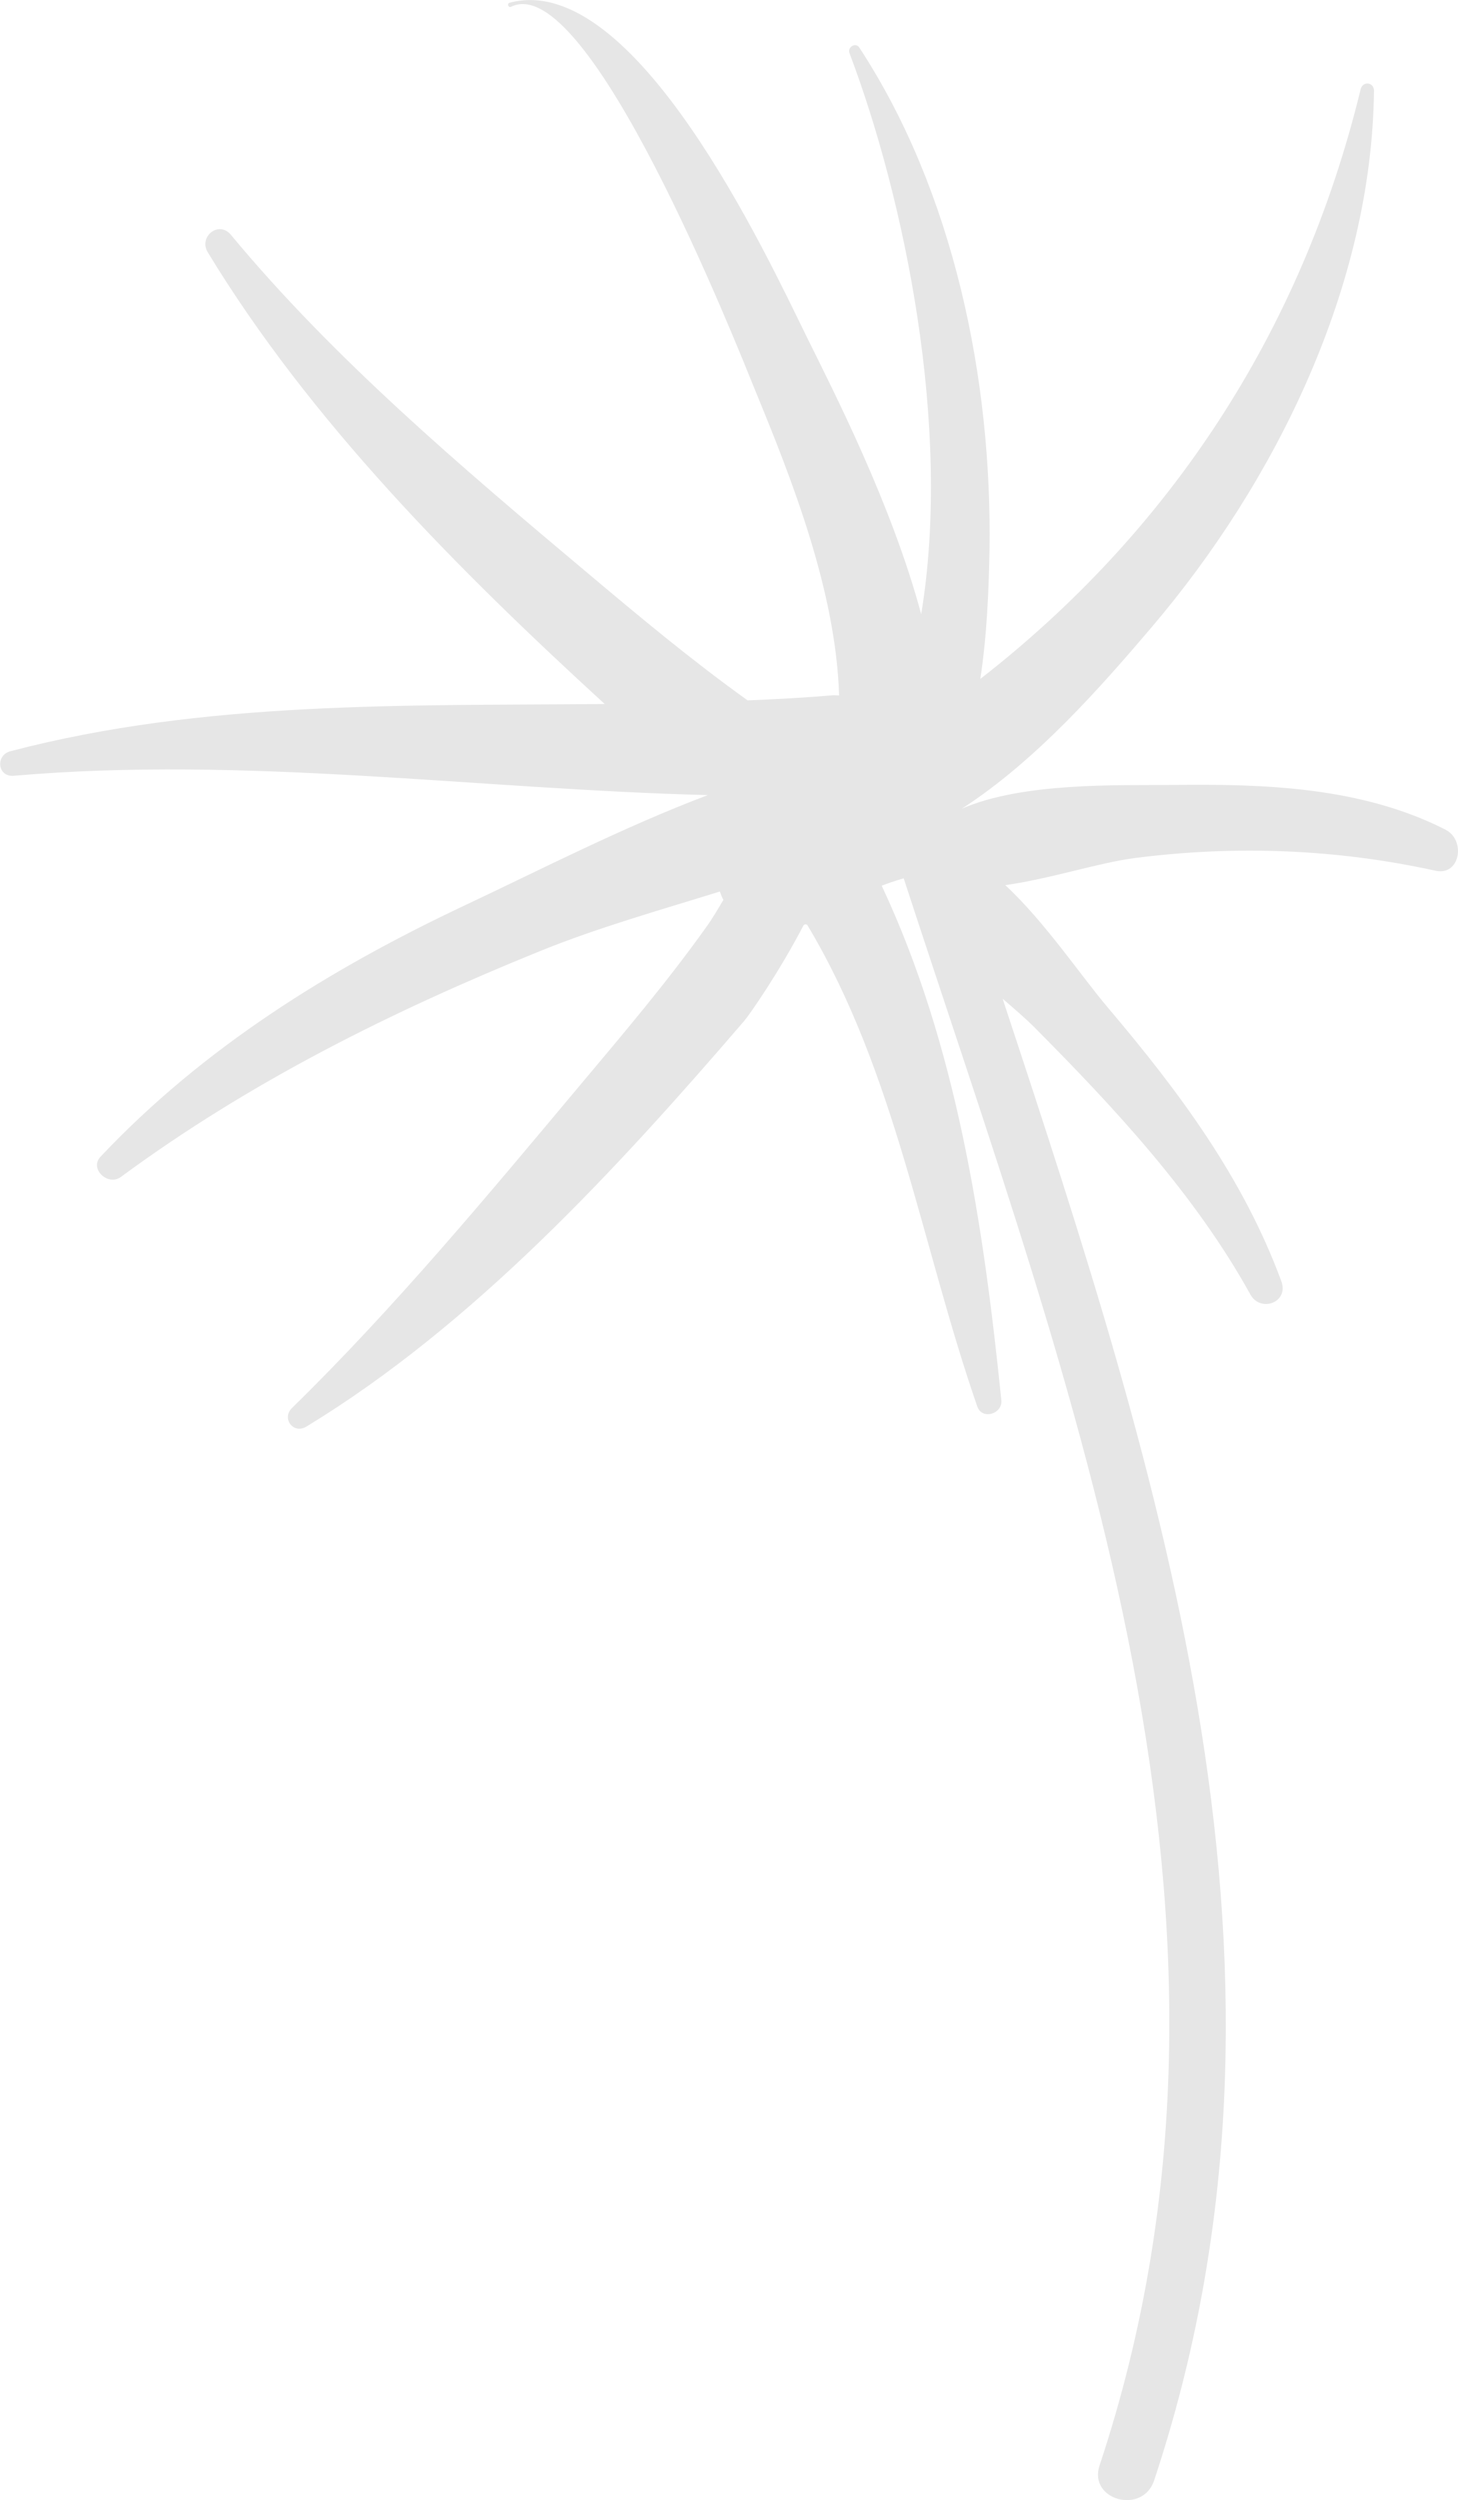 <?xml version="1.0" encoding="UTF-8"?> <svg xmlns="http://www.w3.org/2000/svg" xmlns:xlink="http://www.w3.org/1999/xlink" xmlns:xodm="http://www.corel.com/coreldraw/odm/2003" xml:space="preserve" width="6.825mm" height="11.698mm" version="1.1" style="shape-rendering:geometricPrecision; text-rendering:geometricPrecision; image-rendering:optimizeQuality; fill-rule:evenodd; clip-rule:evenodd" viewBox="0 0 13659 23412"> <defs> <style type="text/css"> .fil0 {fill:#E6E6E6;fill-rule:nonzero} </style> </defs> <g id="Слой_x0020_1">  <path class="fil0" d="M13545 7771c-790,-402 -1697,-431 -2568,-420 -502,5 -1393,-27 -1966,222 698,-450 1308,-1147 1778,-1699 1169,-1373 2063,-3202 2083,-5024 1,-81 -106,-94 -125,-14 -557,2293 -1809,4158 -3563,5522 64,-421 79,-844 86,-1204 25,-1600 -334,-3357 -1220,-4709 -34,-52 -113,-3 -92,52 510,1345 963,3497 672,5255 -276,-1030 -823,-2092 -1071,-2595 -373,-757 -1615,-3445 -2786,-3131 -26,8 -10,49 14,38 724,-360 2112,3161 2294,3607 338,822 750,1863 780,2842 -19,0 -37,-3 -56,-2 -267,23 -534,37 -801,48 -524,-375 -1022,-791 -1514,-1205 -1153,-968 -2364,-1993 -3326,-3154 -114,-138 -307,16 -217,164 964,1586 2339,2967 3718,4229 -1871,17 -3753,-33 -5567,442 -143,37 -123,244 32,230 2172,-188 4333,126 6501,181 -789,298 -1562,696 -2267,1028 -1269,597 -2455,1333 -3422,2358 -108,114 69,278 189,191 1209,-891 2542,-1554 3928,-2116 539,-219 1115,-381 1685,-558 10,27 19,55 33,78 -53,89 -105,179 -160,254 -367,516 -780,1001 -1185,1484 -858,1024 -1738,2084 -2696,3020 -101,98 12,249 134,175 1569,-954 2911,-2415 4101,-3798 53,-61 337,-472 558,-899 4,-2 8,-4 12,-7 7,2 14,1 20,3 831,1385 1070,3001 1595,4514 46,128 238,67 225,-60 -167,-1637 -416,-3317 -1121,-4819 29,-10 57,-21 86,-31 40,-13 80,-26 120,-38 1580,4843 3527,9771 1835,14864 -107,325 403,463 511,141 1577,-4746 78,-9347 -1419,-13877 115,99 222,191 304,274 748,753 1499,1560 2016,2494 95,175 363,76 292,-120 -357,-970 -958,-1776 -1621,-2559 -253,-297 -590,-803 -966,-1153 420,-58 875,-211 1224,-255 938,-119 1881,-83 2805,120 233,52 286,-286 98,-382z"></path> </g> </svg> 